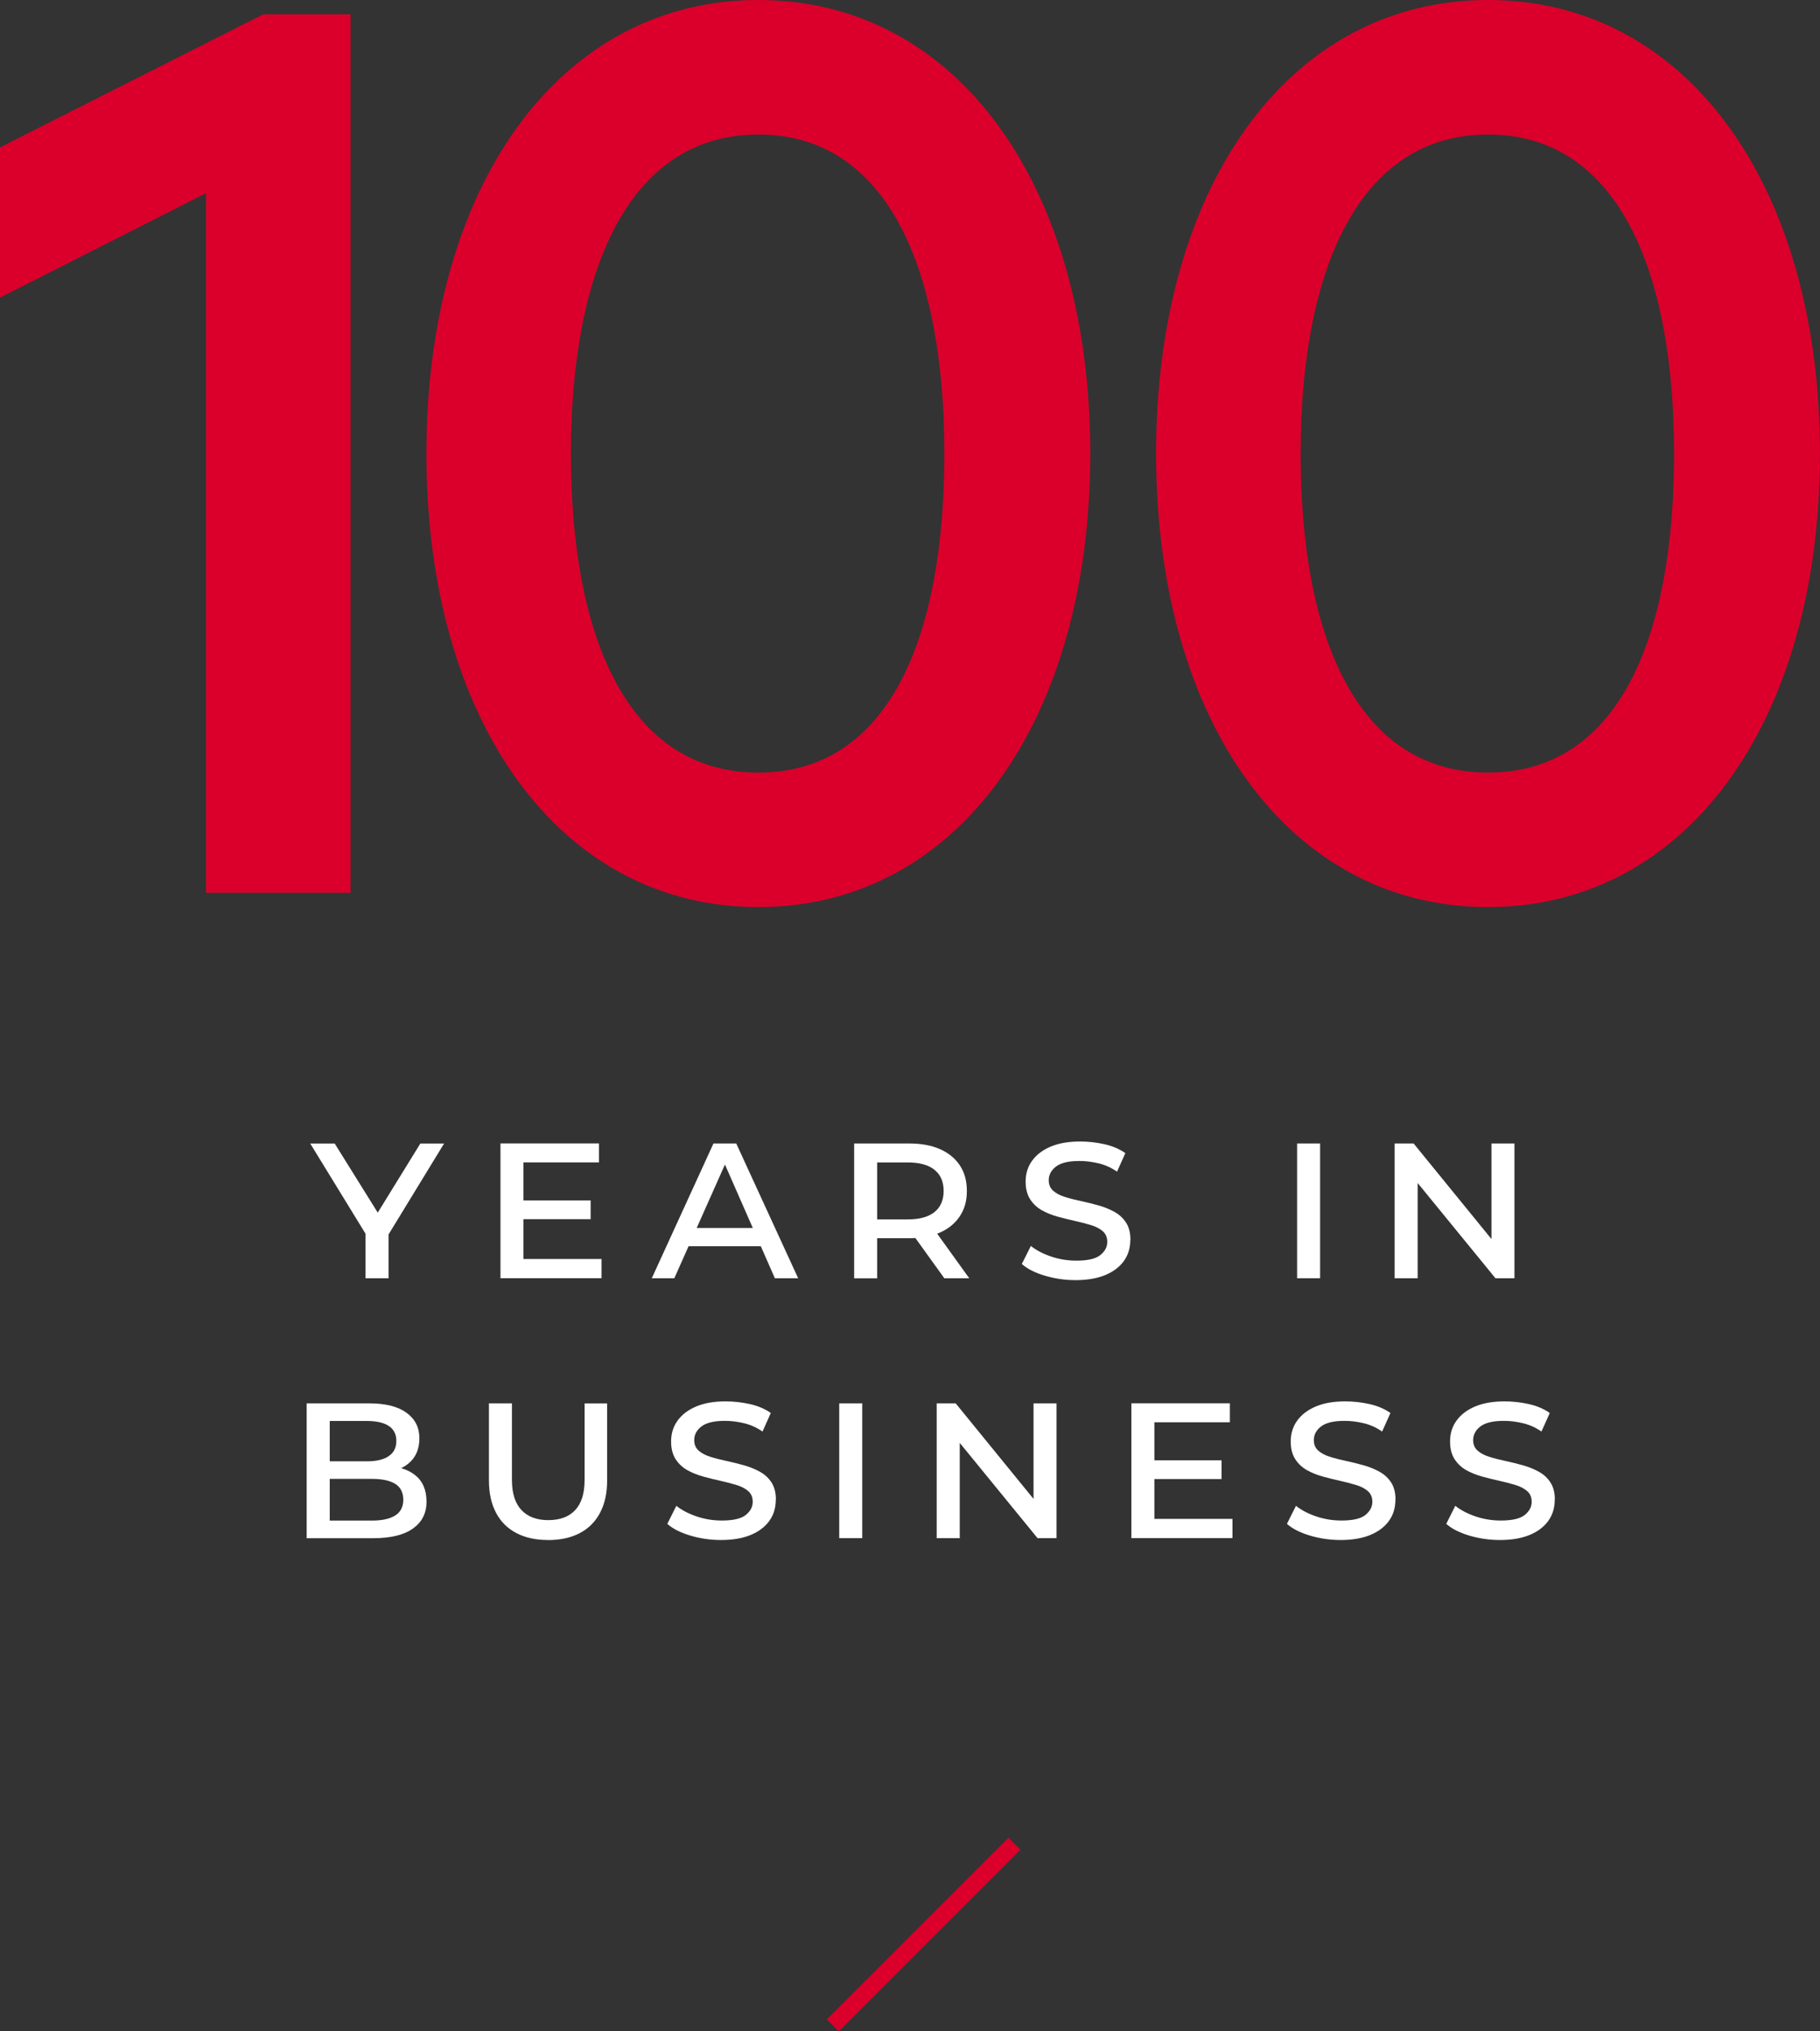 <?xml version="1.0" encoding="UTF-8"?>
<svg id="Layer_2" data-name="Layer 2" xmlns="http://www.w3.org/2000/svg" viewBox="0 0 322.13 359.55">
  <rect x="0" y="0" width="322.13" height="359.55" fill="#333333" stroke="none"/>
  <defs>
    <style>
      .cls-1 {
        fill: #da002b;
      }

      .cls-1, .cls-2 {
        stroke-width: 0px;
      }

      .cls-2 {
        fill: #fff;
      }

      .cls-3 {
        fill: none;
        stroke: #da002b;
        stroke-miterlimit: 10;
        stroke-width: 3px;
      }
    </style>
  </defs>
  <g id="Layer_1-2" data-name="Layer 1">
    <g>
      <g>
        <path class="cls-1" d="M62.05,158.03h-25.58V34.19L0,52.68v-26.59L46.6,2.53h15.45v155.5Z"/>
        <path class="cls-1" d="M75.47,80.28C75.47,32.92,99.02,0,134.22,0s58.75,32.92,58.75,80.28-23.55,80.28-58.75,80.28-58.75-32.92-58.75-80.28ZM101.05,80.28c0,32.67,10.13,56.47,33.18,56.47s32.92-23.8,32.92-56.47-10.13-56.47-32.92-56.47-33.18,23.81-33.18,56.47Z"/>
        <path class="cls-1" d="M204.62,80.28c0-47.36,23.55-80.28,58.75-80.28s58.75,32.92,58.75,80.28-23.55,80.28-58.75,80.28-58.75-32.92-58.75-80.28ZM230.2,80.28c0,32.67,10.13,56.47,33.18,56.47s32.92-23.8,32.92-56.47-10.13-56.47-32.92-56.47-33.18,23.81-33.18,56.47Z"/>
      </g>
      <g>
        <path class="cls-2" d="M64.69,226.26v-9.24l.8,2.65-10.58-17.26h4.33l8.74,14.03h-2.23l8.65-14.03h4.2l-10.54,17.26.71-2.65v9.24h-4.07Z"/>
        <path class="cls-2" d="M92.65,222.85h13.82v3.4h-17.89v-23.86h17.43v3.36h-13.36v17.09ZM91.98,212.48h12.56v3.32h-12.56v-3.32Z"/>
        <path class="cls-2" d="M115.36,226.26l10.92-23.86h4.03l10.96,23.86h-4.12l-9.53-21.71h1.39l-9.66,21.71h-3.99ZM120.35,220.59l1.09-3.23h13.1l1.09,3.23h-15.29Z"/>
        <path class="cls-2" d="M151.18,226.26v-23.86h9.74c2.1,0,3.91.33,5.42.99,1.51.66,2.69,1.61,3.53,2.86.84,1.25,1.26,2.76,1.26,4.56s-.42,3.23-1.26,4.49c-.84,1.26-2.02,2.22-3.53,2.88-1.51.66-3.32.99-5.42.99h-7.48l1.81-1.85v8.95h-4.07ZM155.25,217.77l-1.55-1.93h6.97c2.07,0,3.65-.43,4.73-1.3,1.08-.87,1.62-2.11,1.62-3.74s-.54-2.87-1.62-3.74c-1.08-.87-2.65-1.3-4.73-1.3h-6.97l1.55-1.93v13.94ZM167.14,226.26l-6.22-8.65h4.41l6.22,8.65h-4.41Z"/>
        <path class="cls-2" d="M200.06,219.45c0,1.46-.39,2.72-1.16,3.78-.77,1.06-1.88,1.89-3.32,2.48-1.44.59-3.19.88-5.23.88-1.85,0-3.65-.26-5.4-.78-1.75-.52-3.12-1.21-4.09-2.08l1.6-3.19c.95.76,2.14,1.38,3.57,1.87,1.43.49,2.93.73,4.49.73,2.02,0,3.43-.33,4.24-.99.81-.66,1.22-1.43,1.22-2.33,0-.78-.26-1.41-.78-1.87-.52-.46-1.21-.83-2.08-1.09-.87-.27-1.81-.51-2.83-.74-1.02-.22-2.04-.48-3.07-.76-1.02-.28-1.96-.66-2.81-1.13-.85-.48-1.55-1.13-2.08-1.95-.53-.83-.8-1.87-.8-3.13,0-1.43.39-2.67,1.18-3.74.78-1.06,1.89-1.89,3.32-2.48,1.43-.59,3.14-.88,5.12-.88,1.46,0,2.9.16,4.33.48,1.43.32,2.66.85,3.7,1.58l-1.47,3.28c-1.01-.7-2.09-1.19-3.25-1.47-1.16-.28-2.3-.42-3.42-.42-1.9,0-3.28.33-4.14.99-.85.66-1.28,1.46-1.28,2.42,0,.78.27,1.41.8,1.87.53.46,1.22.83,2.08,1.09.85.27,1.8.51,2.84.73,1.04.22,2.06.48,3.07.76,1.01.28,1.95.66,2.81,1.13.87.48,1.56,1.11,2.08,1.91.52.8.78,1.81.78,3.04Z"/>
        <path class="cls-2" d="M229.58,226.26v-23.86h4.07v23.86h-4.07Z"/>
        <path class="cls-2" d="M246.84,226.26v-23.86h3.36l15.33,18.82h-1.55v-18.82h4.07v23.86h-3.36l-15.37-18.82h1.6v18.82h-4.07Z"/>
        <path class="cls-2" d="M54.28,272.26v-23.86h11.05c2.88,0,5.09.55,6.61,1.66,1.53,1.11,2.29,2.61,2.29,4.52s-.64,3.39-1.91,4.45c-1.27,1.06-2.93,1.6-4.98,1.6l.63-1.13c2.32,0,4.16.53,5.5,1.6,1.34,1.06,2.02,2.63,2.02,4.7s-.8,3.6-2.39,4.75c-1.6,1.15-3.95,1.72-7.06,1.72h-11.76ZM58.35,269.15h7.48c1.79,0,3.16-.3,4.12-.9.95-.6,1.43-1.53,1.43-2.79s-.48-2.23-1.43-2.81c-.95-.59-2.32-.88-4.12-.88h-8.15v-3.11h7.27c1.68,0,2.97-.31,3.86-.92.9-.62,1.34-1.51,1.34-2.69s-.45-2.06-1.34-2.65c-.9-.59-2.18-.88-3.86-.88h-6.59v17.64Z"/>
        <path class="cls-2" d="M97,272.59c-2.18,0-4.06-.41-5.63-1.24-1.57-.83-2.77-2.03-3.59-3.61-.83-1.58-1.24-3.48-1.24-5.69v-13.65h4.07v13.57c0,2.32.55,4.09,1.66,5.29,1.11,1.2,2.69,1.81,4.77,1.81s3.66-.59,4.77-1.78c1.11-1.19,1.66-2.96,1.66-5.31v-13.57h3.99v13.65c0,2.21-.41,4.11-1.24,5.69-.83,1.58-2.02,2.79-3.59,3.61-1.57.83-3.44,1.24-5.63,1.24Z"/>
        <path class="cls-2" d="M137.31,265.45c0,1.46-.39,2.72-1.16,3.78-.77,1.06-1.88,1.89-3.32,2.48-1.44.59-3.19.88-5.23.88-1.85,0-3.65-.26-5.4-.78-1.75-.52-3.12-1.21-4.09-2.08l1.6-3.19c.95.76,2.14,1.38,3.57,1.87,1.43.49,2.93.73,4.49.73,2.02,0,3.43-.33,4.24-.99.81-.66,1.22-1.43,1.22-2.33,0-.78-.26-1.41-.78-1.87-.52-.46-1.21-.83-2.08-1.09-.87-.27-1.81-.51-2.83-.74-1.02-.22-2.04-.48-3.07-.76-1.02-.28-1.96-.66-2.81-1.13-.85-.48-1.55-1.13-2.08-1.95-.53-.83-.8-1.87-.8-3.13,0-1.43.39-2.67,1.18-3.74.78-1.06,1.89-1.89,3.32-2.48,1.43-.59,3.14-.88,5.12-.88,1.46,0,2.9.16,4.33.48,1.43.32,2.66.85,3.7,1.58l-1.47,3.28c-1.01-.7-2.09-1.19-3.25-1.47-1.16-.28-2.3-.42-3.42-.42-1.9,0-3.28.33-4.14.99-.85.66-1.28,1.46-1.28,2.42,0,.78.27,1.41.8,1.87.53.46,1.22.83,2.08,1.09.85.27,1.8.51,2.84.73,1.04.22,2.06.48,3.07.76,1.01.28,1.95.66,2.81,1.13.87.48,1.56,1.11,2.08,1.91.52.8.78,1.81.78,3.04Z"/>
        <path class="cls-2" d="M148.54,272.26v-23.86h4.07v23.86h-4.07Z"/>
        <path class="cls-2" d="M165.79,272.26v-23.86h3.36l15.33,18.82h-1.55v-18.82h4.07v23.86h-3.36l-15.37-18.82h1.6v18.82h-4.07Z"/>
        <path class="cls-2" d="M204.32,268.85h13.82v3.4h-17.89v-23.86h17.43v3.36h-13.36v17.09ZM203.65,258.48h12.56v3.32h-12.56v-3.32Z"/>
        <path class="cls-2" d="M246.98,265.45c0,1.46-.39,2.72-1.16,3.78-.77,1.06-1.88,1.89-3.32,2.48-1.44.59-3.19.88-5.23.88-1.85,0-3.65-.26-5.4-.78-1.75-.52-3.12-1.21-4.09-2.08l1.6-3.19c.95.76,2.14,1.38,3.57,1.87,1.43.49,2.93.73,4.49.73,2.02,0,3.43-.33,4.24-.99.81-.66,1.22-1.43,1.22-2.33,0-.78-.26-1.41-.78-1.87-.52-.46-1.21-.83-2.08-1.09-.87-.27-1.81-.51-2.83-.74-1.02-.22-2.04-.48-3.07-.76-1.02-.28-1.96-.66-2.81-1.13-.85-.48-1.55-1.13-2.08-1.95-.53-.83-.8-1.87-.8-3.13,0-1.43.39-2.67,1.18-3.74.78-1.06,1.89-1.89,3.32-2.48,1.43-.59,3.14-.88,5.12-.88,1.46,0,2.9.16,4.33.48,1.43.32,2.66.85,3.7,1.58l-1.47,3.28c-1.01-.7-2.09-1.19-3.25-1.47-1.16-.28-2.3-.42-3.42-.42-1.9,0-3.28.33-4.14.99-.85.66-1.28,1.46-1.28,2.42,0,.78.27,1.41.8,1.87.53.46,1.22.83,2.08,1.09.85.27,1.8.51,2.84.73,1.04.22,2.06.48,3.07.76,1.01.28,1.95.66,2.81,1.13.87.48,1.56,1.11,2.08,1.91.52.8.78,1.81.78,3.04Z"/>
        <path class="cls-2" d="M275.18,265.45c0,1.46-.39,2.72-1.16,3.78-.77,1.06-1.88,1.89-3.32,2.48-1.44.59-3.19.88-5.23.88-1.85,0-3.65-.26-5.4-.78-1.75-.52-3.12-1.21-4.09-2.08l1.6-3.19c.95.76,2.14,1.38,3.57,1.87,1.43.49,2.93.73,4.49.73,2.02,0,3.43-.33,4.24-.99.81-.66,1.22-1.43,1.22-2.33,0-.78-.26-1.41-.78-1.87-.52-.46-1.21-.83-2.08-1.09-.87-.27-1.81-.51-2.83-.74-1.02-.22-2.04-.48-3.07-.76-1.02-.28-1.96-.66-2.81-1.13-.85-.48-1.55-1.13-2.08-1.95-.53-.83-.8-1.87-.8-3.13,0-1.43.39-2.67,1.18-3.74.78-1.06,1.89-1.89,3.32-2.48,1.43-.59,3.14-.88,5.12-.88,1.46,0,2.9.16,4.33.48,1.43.32,2.66.85,3.7,1.58l-1.47,3.28c-1.01-.7-2.09-1.19-3.25-1.47-1.16-.28-2.3-.42-3.42-.42-1.9,0-3.28.33-4.14.99-.85.66-1.28,1.46-1.28,2.42,0,.78.27,1.41.8,1.87.53.46,1.22.83,2.08,1.09.85.27,1.8.51,2.84.73,1.04.22,2.06.48,3.07.76,1.01.28,1.95.66,2.81,1.13.87.48,1.56,1.11,2.08,1.91.52.8.78,1.81.78,3.04Z"/>
      </g>
      <line class="cls-3" x1="179.54" y1="326.35" x2="147.4" y2="358.49"/>
    </g>
  </g>
</svg>